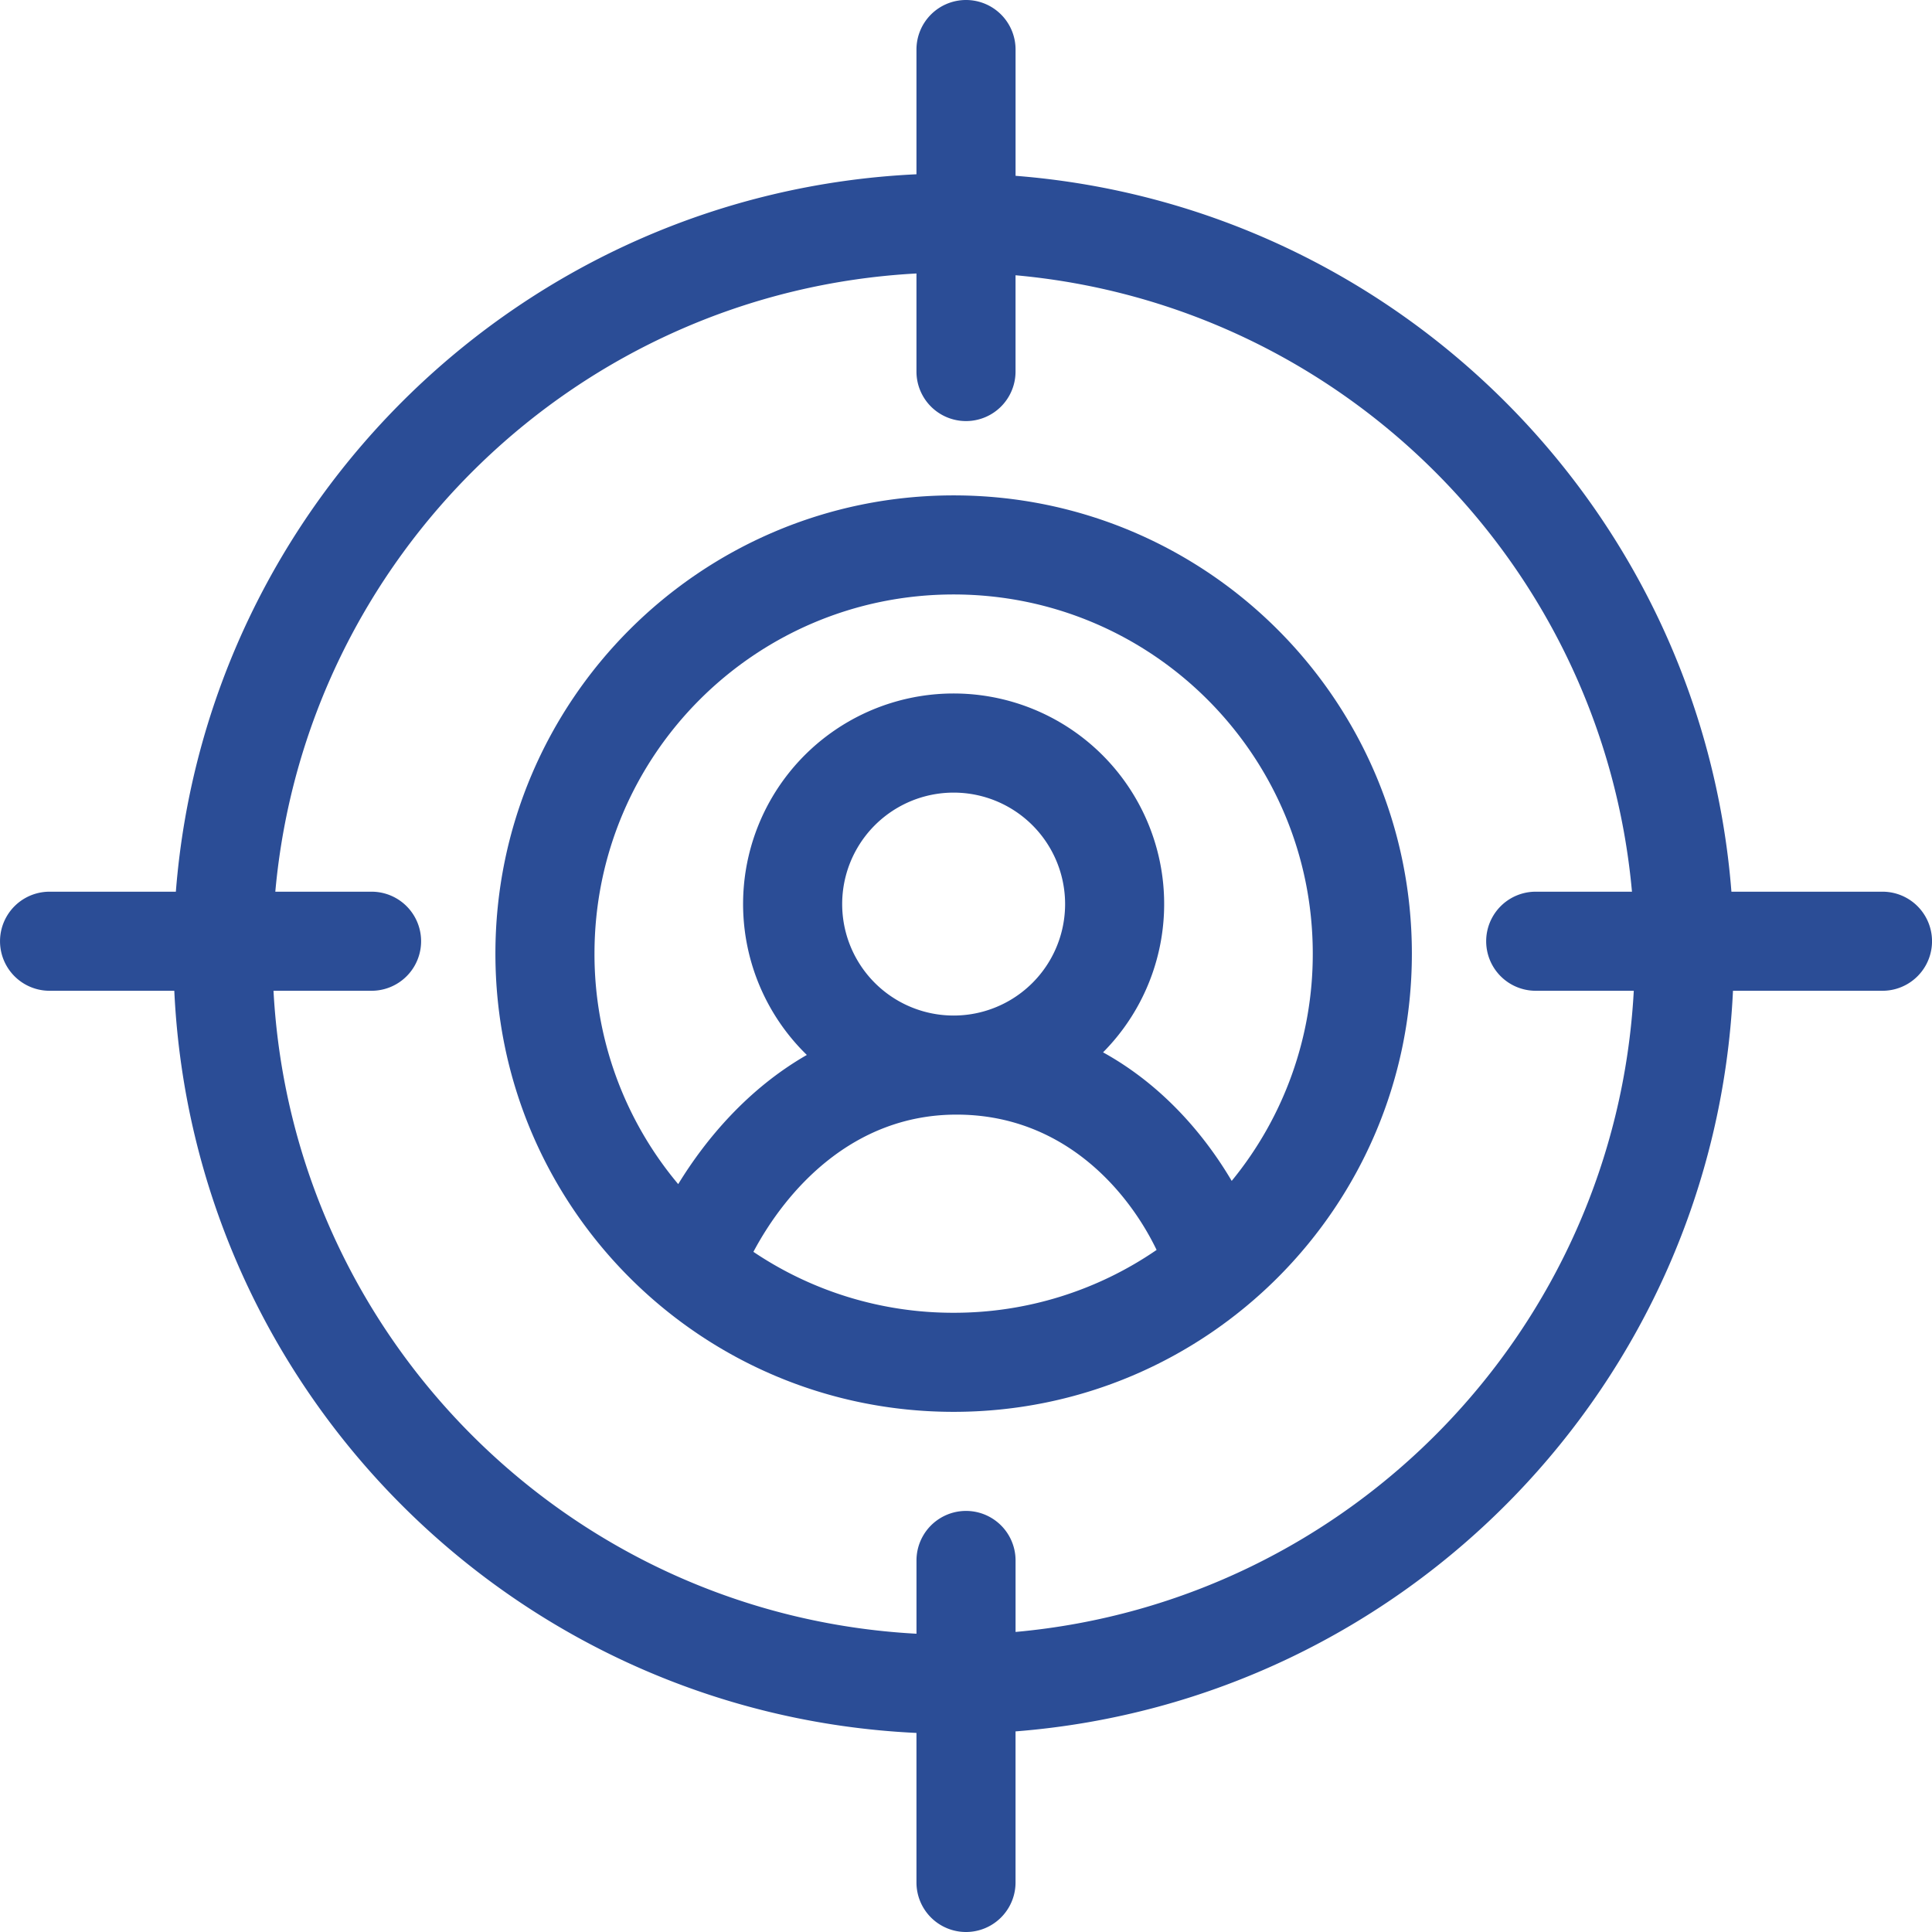 <svg xmlns="http://www.w3.org/2000/svg" width="78" height="78" fill="none" viewBox="0 0 78 78">
  <path fill="#2B4D96" fill-rule="evenodd" d="M38.501 20c10.217 0 18.5 8.283 18.5 18.5S48.718 57 38.501 57s-18.5-8.283-18.5-18.5S28.284 20 38.501 20Zm.118 25c-4.209 0-6.886 3.065-8.202 5.54A14.433 14.433 0 0 0 38.501 53a14.43 14.43 0 0 0 8.194-2.537C45.543 48.073 42.932 45 38.62 45Zm-.118-21c-8.008 0-14.5 6.492-14.5 14.5a14.44 14.44 0 0 0 3.38 9.306c1.108-1.81 2.807-3.845 5.193-5.215a8.5 8.5 0 1 1 11.959-.105c2.418 1.334 4.114 3.358 5.194 5.19A14.438 14.438 0 0 0 53 38.5C53 30.492 46.508 24 38.5 24Zm0 8a4.5 4.5 0 1 0 0 9 4.5 4.5 0 0 0 0-9Z" clip-rule="evenodd"/>
  <path fill="#2B4D96" fill-rule="evenodd" d="M39.001 0a2 2 0 0 1 2 2v5.098C56.404 8.308 68.693 20.597 69.902 36h6.099a2 2 0 0 1 0 4h-6.036C69.22 55.869 56.736 68.666 41 69.901V76a2 2 0 0 1-4 0v-6.037C20.798 69.203 7.797 56.203 7.037 40H2.001a2 2 0 1 1 0-4H7.1C8.335 20.265 21.132 7.78 37 7.036V2a2 2 0 0 1 2-2Zm-2 11.041C23.342 11.775 12.334 22.476 11.115 36h3.886a2 2 0 0 1 0 4h-3.959c.752 13.994 11.965 25.206 25.959 25.958V63a2 2 0 1 1 4 0v2.886C54.525 64.666 65.226 53.659 65.96 40h-3.959a2 2 0 1 1 0-4h3.886C64.697 22.807 54.194 12.302 41 11.113V15a2 2 0 0 1-4 0v-3.959Z" clip-rule="evenodd"/>
</svg>
